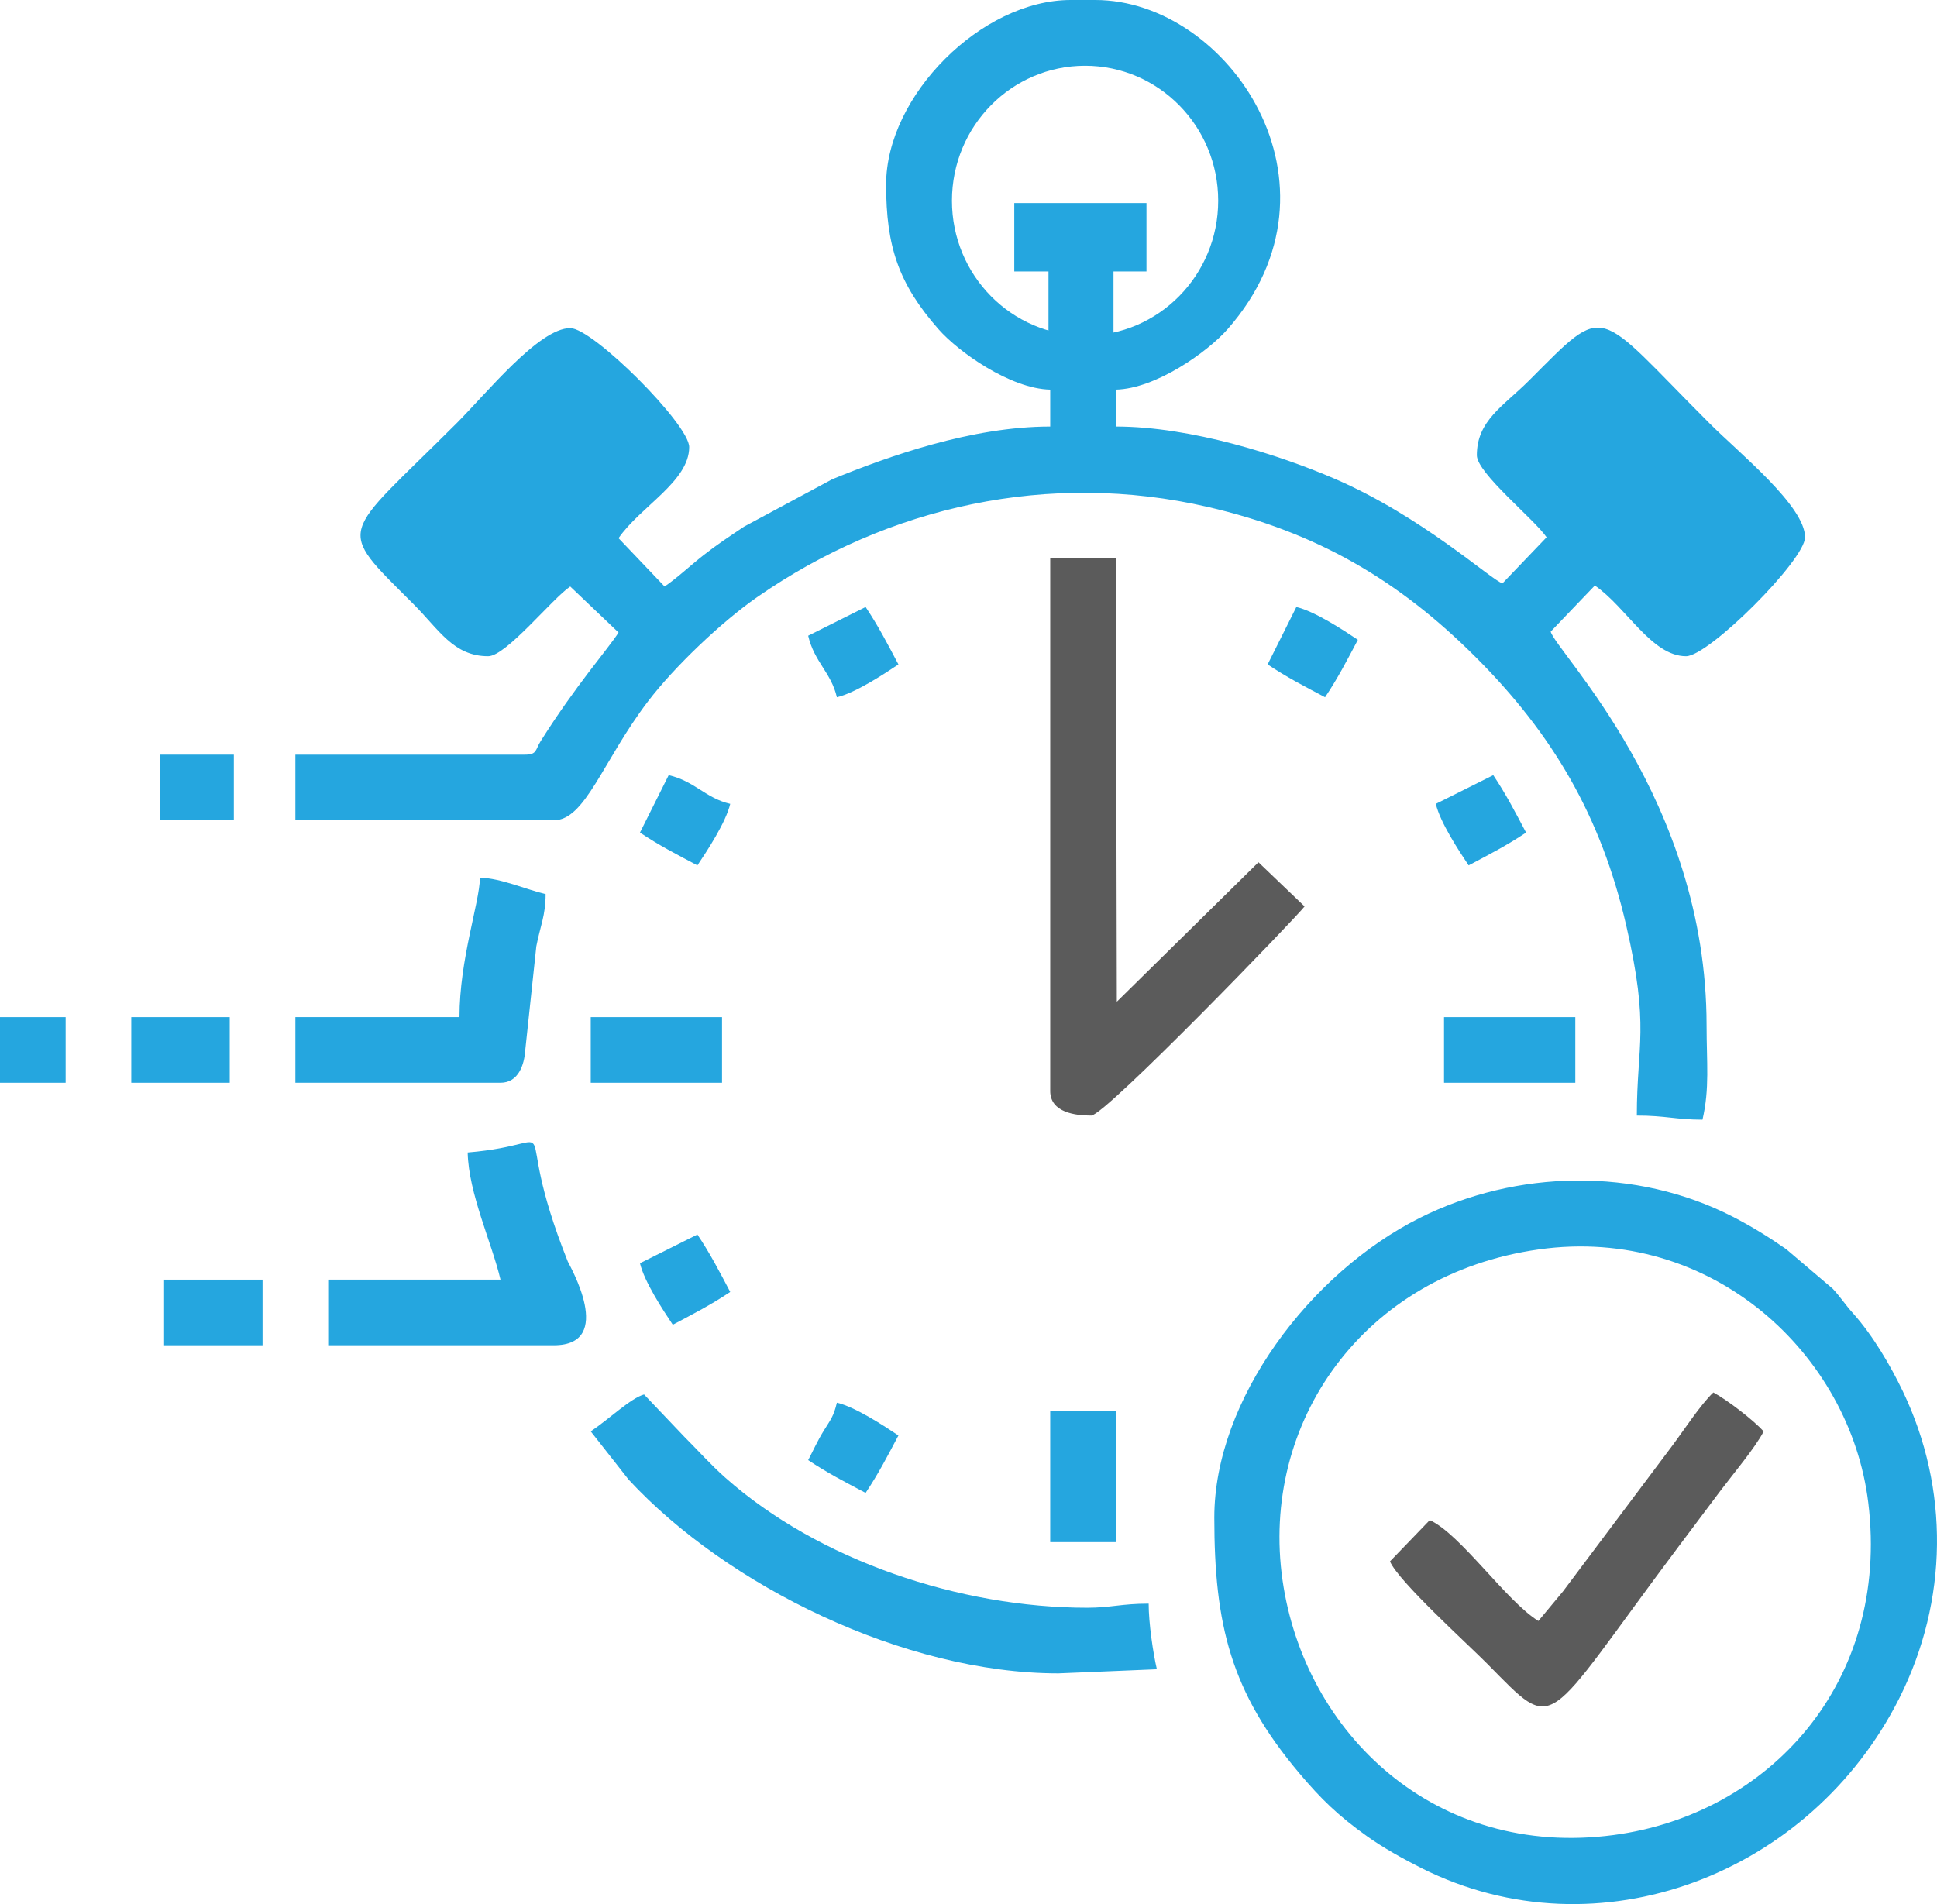<?xml version="1.0" encoding="UTF-8"?>
<!DOCTYPE svg PUBLIC "-//W3C//DTD SVG 1.1//EN" "http://www.w3.org/Graphics/SVG/1.1/DTD/svg11.dtd">
<!-- Creator: CorelDRAW 2019 (64-Bit) -->
<svg xmlns="http://www.w3.org/2000/svg" xml:space="preserve" width="48.035mm" height="47.23mm" version="1.1" style="shape-rendering:geometricPrecision; text-rendering:geometricPrecision; image-rendering:optimizeQuality; fill-rule:evenodd; clip-rule:evenodd"
viewBox="0 0 5422.84 5331.95"
 xmlns:xlink="http://www.w3.org/1999/xlink">
 <defs>
  <style type="text/css">
   <![CDATA[
    .fil1 {fill:#5B5B5B}
    .fil0 {fill:#25A6DF}
   ]]>
  </style>
 </defs>
 <g id="Layer_x0020_1">
  <g id="_2700212418416">
   <path class="fil0" d="M3399.56 4249.45c0,300.95 46.38,488.73 237.63,715.64 61.85,73.38 108.42,118.57 190.36,177.15 43.55,31.14 101.69,63.8 152.12,89.07 495.61,248.45 1090.13,17.07 1337.94,-476.46 136.77,-272.39 140.55,-585.57 9.34,-859.34 -34.48,-71.94 -83.85,-156.18 -138.68,-217.36 -24.87,-27.75 -33.12,-43.01 -57.1,-69.23l-130.33 -110.85c-47.99,-33.33 -97.19,-63.99 -150.08,-91.12 -270.06,-138.52 -604.74,-132.67 -876.99,4.04 -305.18,153.23 -574.2,508.37 -574.2,838.45zm908.8 -750.78c-492.3,69.1 -781.17,485.65 -717.69,926.97 61.57,428.13 427.55,779.48 927.07,712.9 433.81,-57.8 774.27,-425.82 712.67,-930.76 -50.6,-414.81 -437.18,-777.17 -922.05,-709.11z"/>
   <path class="fil0" d="M2480.77 516.82c0,173.66 34.96,277.93 146.44,404.83 56.34,64.13 201.33,166.93 312.96,169.42l0 103.36c-219.82,0 -453.95,83.54 -610.36,147.65l-246.5 132.51c-43.52,29.21 -73.65,48.72 -114.53,80.72 -36.62,28.67 -73.98,64.12 -108.2,87.04l-128.88 -135.31c60.57,-88.29 197.79,-158.76 197.79,-255.17 0,-63.69 -269.38,-333.08 -333.07,-333.08 -87.53,0 -235.1,183.42 -318.72,267.02 -325.25,325.28 -341.53,284.4 -120.59,505.35 72.23,72.22 112.25,146.43 209.61,146.43 50.15,0 179.72,-161.79 229.7,-195.25l135.3 128.87c-29.5,46.42 -119.5,147.26 -218.44,304.83 -14.76,23.48 -9.47,37.19 -43.2,37.19l-643.16 0 0 183.75 723.55 0c88.5,0 136.96,-166.69 263.93,-333.29 72.88,-95.65 204.29,-221.31 305.51,-291.7 366.81,-255.07 818.01,-354.62 1261.28,-252.46 305.33,70.37 535.26,205.66 750.54,420.93 215.27,215.27 350.56,445.21 420.93,750.54 66.47,288.44 29.85,332.55 29.85,532.91 80.32,0 109.81,11.48 183.77,11.48 20.43,-87.71 11.48,-159.26 11.48,-264.16 0,-632.37 -421.15,-1045.33 -436.43,-1102.55l123.59 -129.08c88.61,60.86 159.01,197.99 255.42,197.99 63.68,0 333.06,-269.38 333.06,-333.07 0,-87.53 -183.41,-235.1 -267.02,-318.72 -325.27,-325.25 -284.4,-341.53 -505.34,-120.59 -72.23,72.23 -146.43,112.25 -146.43,209.61 0,50.14 161.77,179.71 195.25,229.7l-123.58 129.07c-31.91,-9.96 -225.21,-187.55 -470.28,-293.23 -152.83,-65.91 -401.21,-145.95 -612.07,-145.95l0 -103.36c111.63,-2.48 256.62,-105.28 312.96,-169.42 355.11,-404.23 1.76,-921.65 -370.38,-921.65l-68.91 0c-249.3,0 -516.83,267.53 -516.83,516.82zm557.02 -332.69c205.83,0 372.68,169.2 372.68,377.92 0,208.7 -166.86,377.91 -372.68,377.91 -205.84,0 -372.69,-169.2 -372.69,-377.91 0,-208.72 166.86,-377.92 372.69,-377.92z"/>
   <path class="fil1" d="M2940.17 3055.02c0,60.88 71.52,68.91 114.85,68.91 38.74,0 582.13,-563.19 597.22,-585.74l-129.08 -123.58 -396.49 390.49 -2.74 -1243.14 -183.75 0 0 1493.06z"/>
   <path class="fil0" d="M1653.84 4008.27l106.1 135.1c274.63,296.93 771.34,542.52 1203.2,542.52l275.65 -11.48c-10.6,-45.5 -22.97,-129.04 -22.97,-183.77 -76.72,0 -105.83,11.49 -172.27,11.49 -355.81,0 -751.82,-132.17 -1013.49,-364.72 -40.64,-36.11 -75.67,-75.55 -114.91,-114.78l-111.98 -117.72c-36.92,9.86 -98.98,69.67 -149.31,103.36z"/>
   <path class="fil1" d="M4306.88 4539.18c-88.73,-54.39 -218.67,-243.99 -304.13,-282.43l-111.39 115.65c24.11,56.2 216.49,230.17 271.26,285.49 199.12,201.14 151,187.27 536.28,-326.5 44.32,-59.1 75.54,-100.69 118.14,-157.48 31.35,-41.78 98.44,-121.63 120.51,-165.64 -28.36,-31.43 -101.57,-87.75 -140.8,-108.99 -34.78,32.4 -83.9,107.62 -115.73,150.03l-246.11 328.14c-20.65,27.53 -39.25,52.28 -59.07,78.77l-68.98 82.95z"/>
   <path class="fil0" d="M1309.29 3227.29c2.57,115.33 68.2,254.38 91.88,356.03l-482.37 0 0 183.77 631.67 0c174.84,0 42.46,-226.15 39.16,-234.41 -173.38,-434.58 16.95,-330.12 -280.35,-305.39z"/>
   <path class="fil0" d="M1286.33 2848.28l-459.4 0 0 183.77 574.25 0c50.45,0 66.64,-50.65 69.33,-91.45l30.97 -290.63c10.94,-56.62 26.04,-86.15 26.04,-146.23 -54.41,-12.68 -125.05,-44.63 -183.77,-45.94 -1.59,71.72 -57.42,228.55 -57.42,390.48z"/>
   <polygon class="fil0" points="1236.15,1501.41 1343.28,1609.47 1704.02,1254.99 1597.08,1146.74 "/>
   <polygon class="fil0" points="4362.61,1251.18 4717.09,1611.96 4825.02,1505.05 4470.79,1144.39 "/>
   <polygon class="fil0" points="1653.84,3032.04 2021.36,3032.04 2021.36,2848.28 1653.84,2848.28 "/>
   <polygon class="fil0" points="4042.72,3032.04 4410.24,3032.04 4410.24,2848.28 4042.72,2848.28 "/>
   <polygon class="fil0" points="2940.17,4318.36 3123.93,4318.36 3123.93,3950.84 2940.17,3950.84 "/>
   <polygon class="fil0" points="367.52,3032.04 643.17,3032.04 643.17,2848.28 367.52,2848.28 "/>
   <polygon class="fil0" points="459.4,3767.08 735.04,3767.08 735.04,3583.32 459.4,3583.32 "/>
   <polygon class="fil0" points="447.92,2297 654.65,2297 654.65,2113.24 447.92,2113.24 "/>
   <path class="fil0" d="M1791.66 2331.45c53.3,35.7 102.55,61.06 160.79,91.88 27.31,-40.78 79.87,-120.7 91.88,-172.27 -69.64,-16.22 -98.39,-63.19 -172.27,-80.39l-80.4 160.78z"/>
   <path class="fil0" d="M2262.56 1780.18c17.2,73.89 64.17,102.63 80.39,172.27 51.57,-12.01 131.5,-64.57 172.27,-91.88 -30.82,-58.24 -56.2,-107.5 -91.88,-160.78l-160.78 80.39z"/>
   <path class="fil0" d="M3548.87 1860.57c53.29,35.69 102.54,61.06 160.79,91.88 35.69,-53.3 61.05,-102.54 91.87,-160.79 -40.77,-27.3 -120.7,-79.86 -172.27,-91.87l-80.39 160.78z"/>
   <path class="fil0" d="M1791.66 3537.38c12.02,51.57 64.59,131.5 91.88,172.27 58.25,-30.82 107.5,-56.19 160.79,-91.88 -30.82,-58.24 -56.2,-107.5 -91.88,-160.78l-160.79 80.39z"/>
   <path class="fil0" d="M4019.76 2251.06c12.01,51.57 64.57,131.5 91.87,172.27 58.25,-30.82 107.5,-56.19 160.79,-91.88 -30.82,-58.24 -56.19,-107.5 -91.88,-160.78l-160.78 80.39z"/>
   <path class="fil0" d="M2262.56 4088.67c53.29,35.69 102.54,61.05 160.78,91.87 35.69,-53.29 61.06,-102.54 91.88,-160.79 -40.78,-27.3 -120.7,-79.86 -172.27,-91.87 -8.92,38.26 -17.95,48.1 -36.61,78.23 -18.1,29.25 -28.51,53.68 -43.78,82.56z"/>
   <polygon class="fil0" points="-0,3032.04 183.77,3032.04 183.77,2848.28 -0,2848.28 "/>
   <polygon class="fil0" points="3117.37,760.19 3117.37,962.2 2935.37,962.2 2935.37,760.19 2839.58,760.19 2839.58,568.63 3209.67,568.63 3209.67,760.19 "/>
  </g>
 </g>
</svg>

